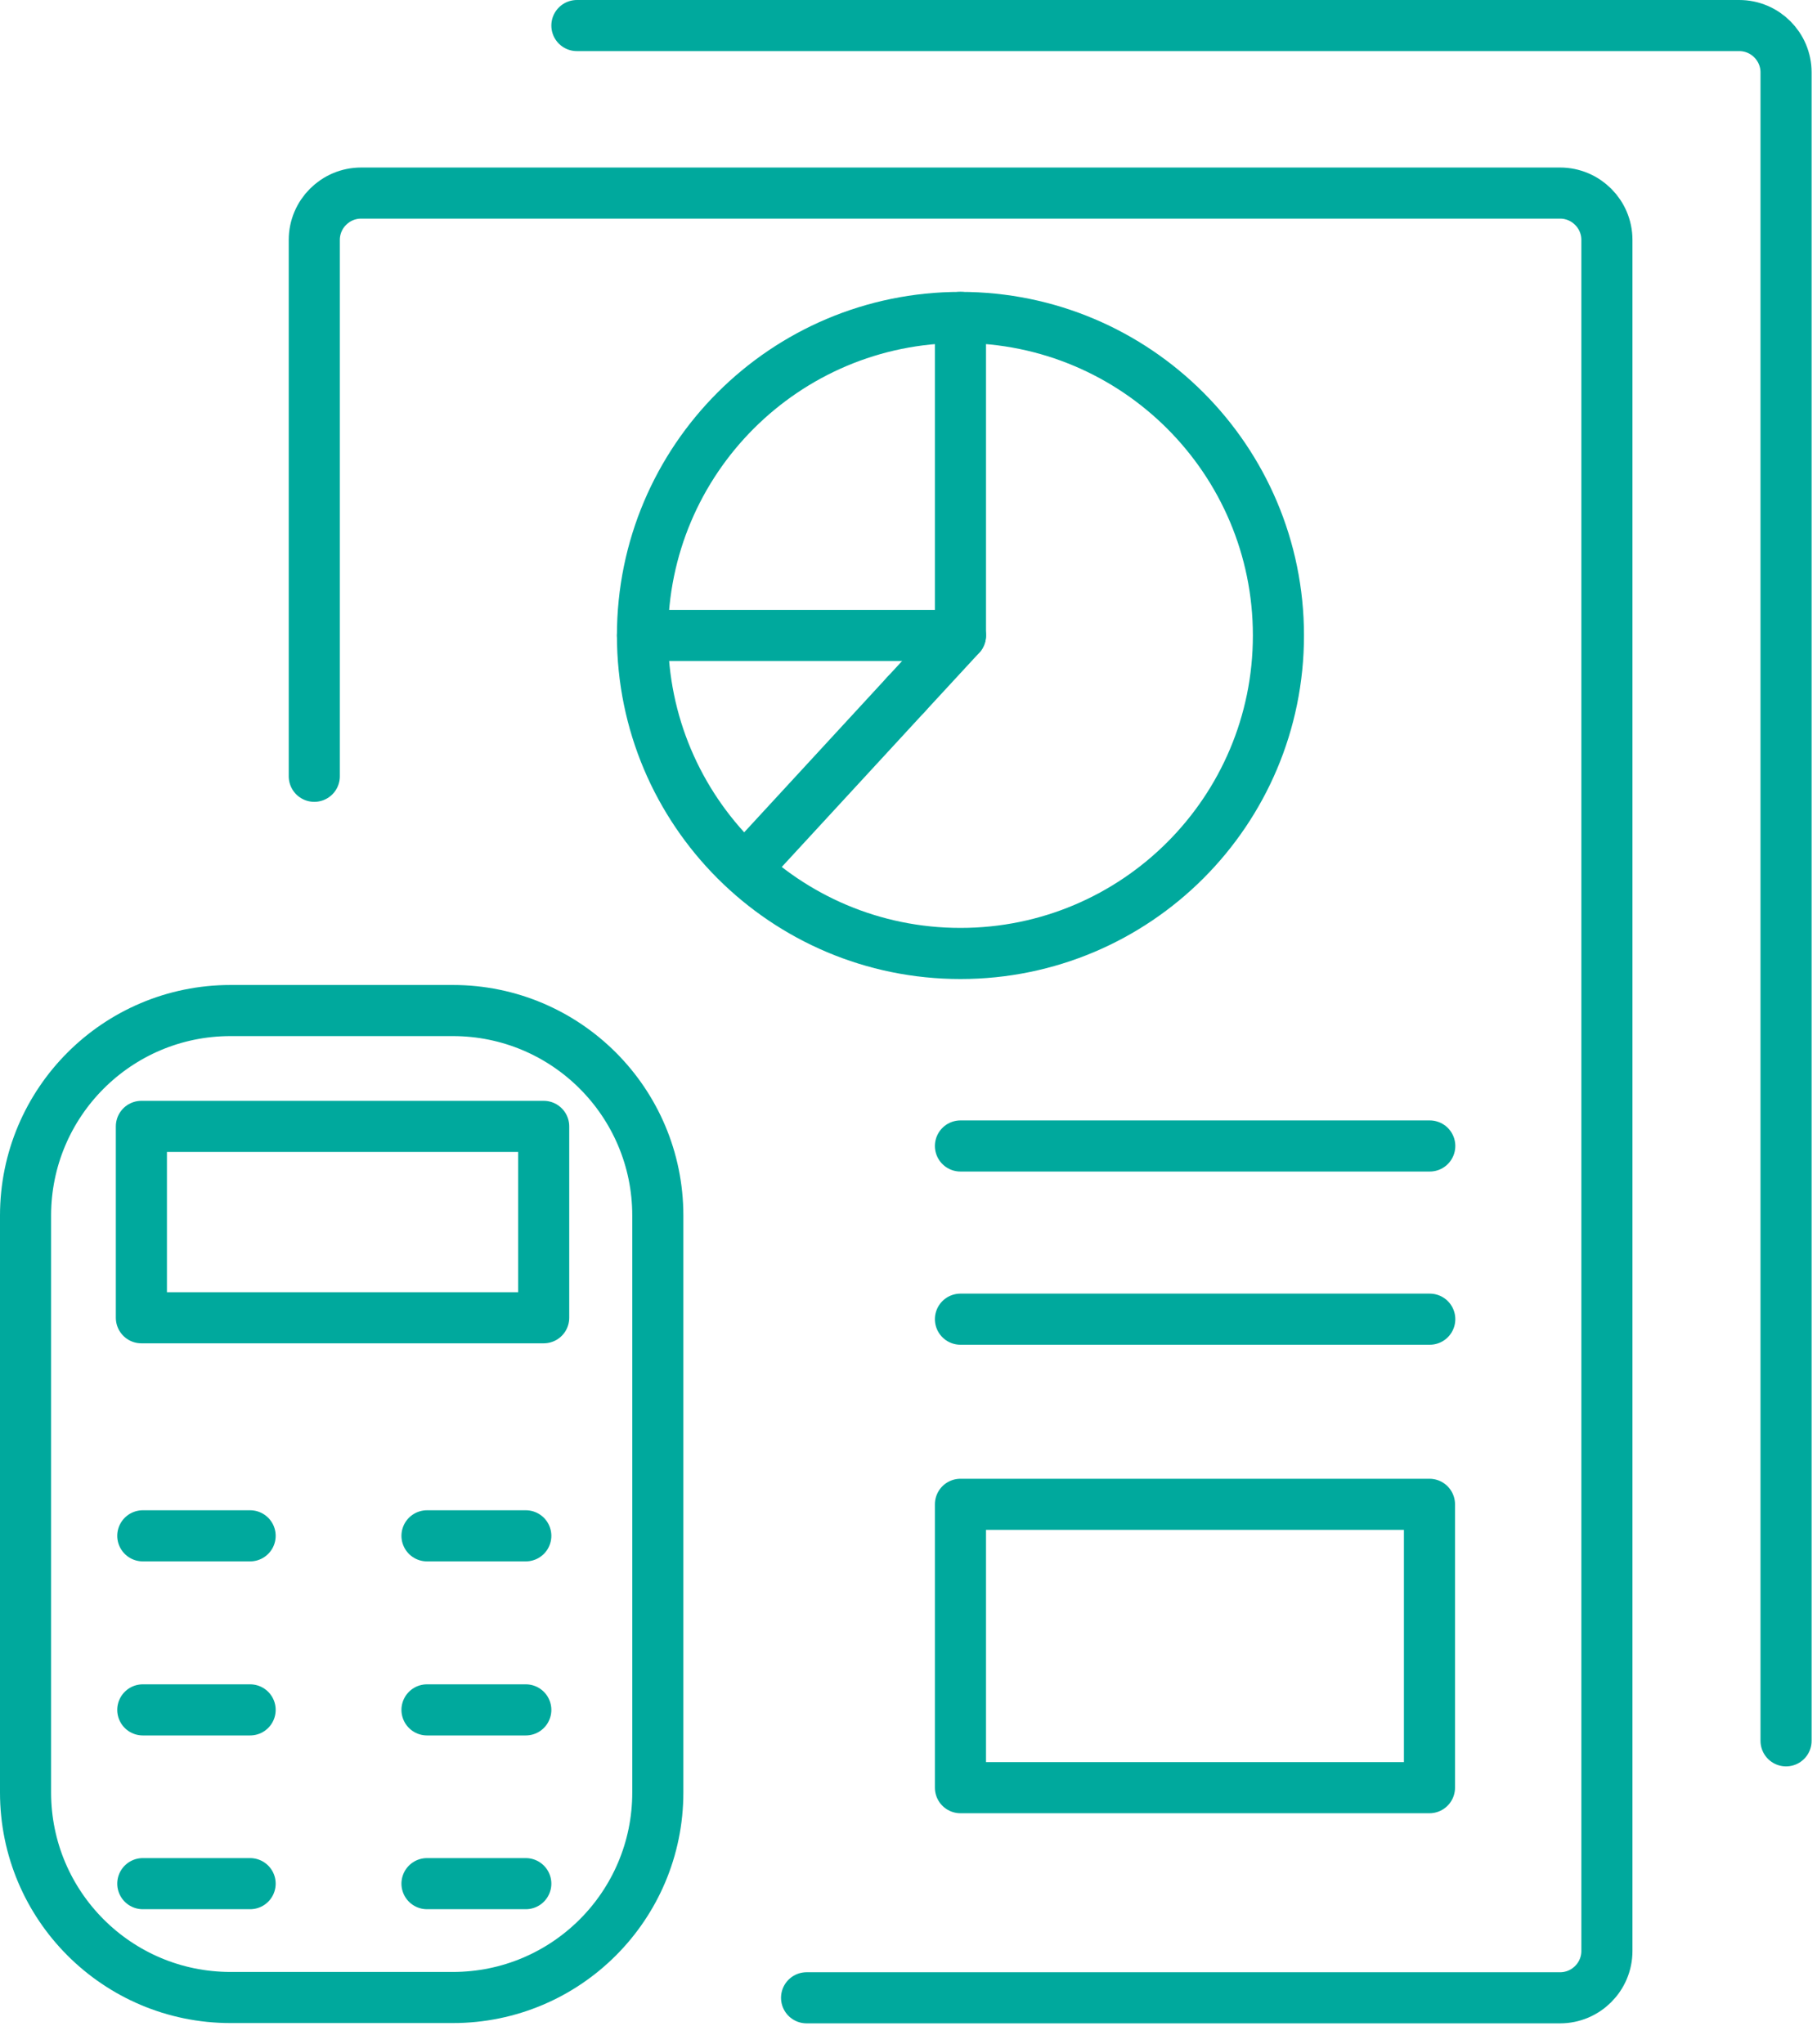 <?xml version="1.0" encoding="UTF-8"?>
<svg xmlns="http://www.w3.org/2000/svg" width="64" height="72" viewBox="0 0 64 72" fill="none">
  <g clip-path="url(#clip0_78_2497)">
    <path d="M15.95 35.59H8.12C4.133 35.59 0.9 38.822 0.9 42.81V63.13C0.9 67.118 4.133 70.35 8.12 70.35H15.95C19.938 70.35 23.17 67.118 23.17 63.13V42.81C23.17 38.822 19.938 35.59 15.95 35.59Z" stroke="#00A99D" stroke-width="1.8" stroke-linecap="round" stroke-linejoin="round"></path>
    <path d="M19.15 39.67H4.98V46.41H19.15V39.67Z" stroke="#00A99D" stroke-width="1.8" stroke-linecap="round" stroke-linejoin="round"></path>
    <path d="M8.81 54.09H5.03" stroke="#00A99D" stroke-width="1.8" stroke-linecap="round" stroke-linejoin="round"></path>
    <path d="M18.52 54.09H15.04" stroke="#00A99D" stroke-width="1.8" stroke-linecap="round" stroke-linejoin="round"></path>
    <path d="M8.81 60.22H5.03" stroke="#00A99D" stroke-width="1.8" stroke-linecap="round" stroke-linejoin="round"></path>
    <path d="M18.52 60.22H15.04" stroke="#00A99D" stroke-width="1.8" stroke-linecap="round" stroke-linejoin="round"></path>
    <path d="M8.81 66.34H5.03" stroke="#00A99D" stroke-width="1.8" stroke-linecap="round" stroke-linejoin="round"></path>
    <path d="M18.52 66.34H15.04" stroke="#00A99D" stroke-width="1.8" stroke-linecap="round" stroke-linejoin="round"></path>
    <path d="M11.07 27.34V8.45C11.07 7.54 11.81 6.8 12.72 6.8H54.95C55.86 6.8 56.6 7.54 56.6 8.45V68.71C56.6 69.62 55.86 70.36 54.95 70.36H28.41" stroke="#00A99D" stroke-width="1.8" stroke-linecap="round" stroke-linejoin="round"></path>
    <path d="M20.32 0.9H61.26C62.17 0.9 62.91 1.64 62.91 2.55V61.31" stroke="#00A99D" stroke-width="1.8" stroke-linecap="round" stroke-linejoin="round"></path>
    <path d="M33.83 33.58C40.016 33.58 45.03 28.566 45.03 22.38C45.03 16.195 40.016 11.18 33.83 11.18C27.644 11.18 22.63 16.195 22.63 22.38C22.63 28.566 27.644 33.58 33.83 33.58Z" stroke="#00A99D" stroke-width="1.8" stroke-linecap="round" stroke-linejoin="round"></path>
    <path d="M31.91 24.46L26.49 30.34" stroke="#00A99D" stroke-width="1.8" stroke-linecap="round" stroke-linejoin="round"></path>
    <path d="M33.83 11.18V22.38L31.91 24.46" stroke="#00A99D" stroke-width="1.8" stroke-linecap="round" stroke-linejoin="round"></path>
    <path d="M33.83 22.38H22.63" stroke="#00A99D" stroke-width="1.8" stroke-linecap="round" stroke-linejoin="round"></path>
    <path d="M50.36 40.36H33.83" stroke="#00A99D" stroke-width="1.8" stroke-linecap="round" stroke-linejoin="round"></path>
    <path d="M50.36 46.46H33.83" stroke="#00A99D" stroke-width="1.8" stroke-linecap="round" stroke-linejoin="round"></path>
    <path d="M50.35 52.98H33.83V62.96H50.35V52.98Z" stroke="#00A99D" stroke-width="1.8" stroke-linecap="round" stroke-linejoin="round"></path>
  </g>
  <defs>
    <clipPath id="clip0_78_2497">
      <rect width="63.81" height="71.26" fill="white"></rect>
    </clipPath>
  </defs>
</svg>
